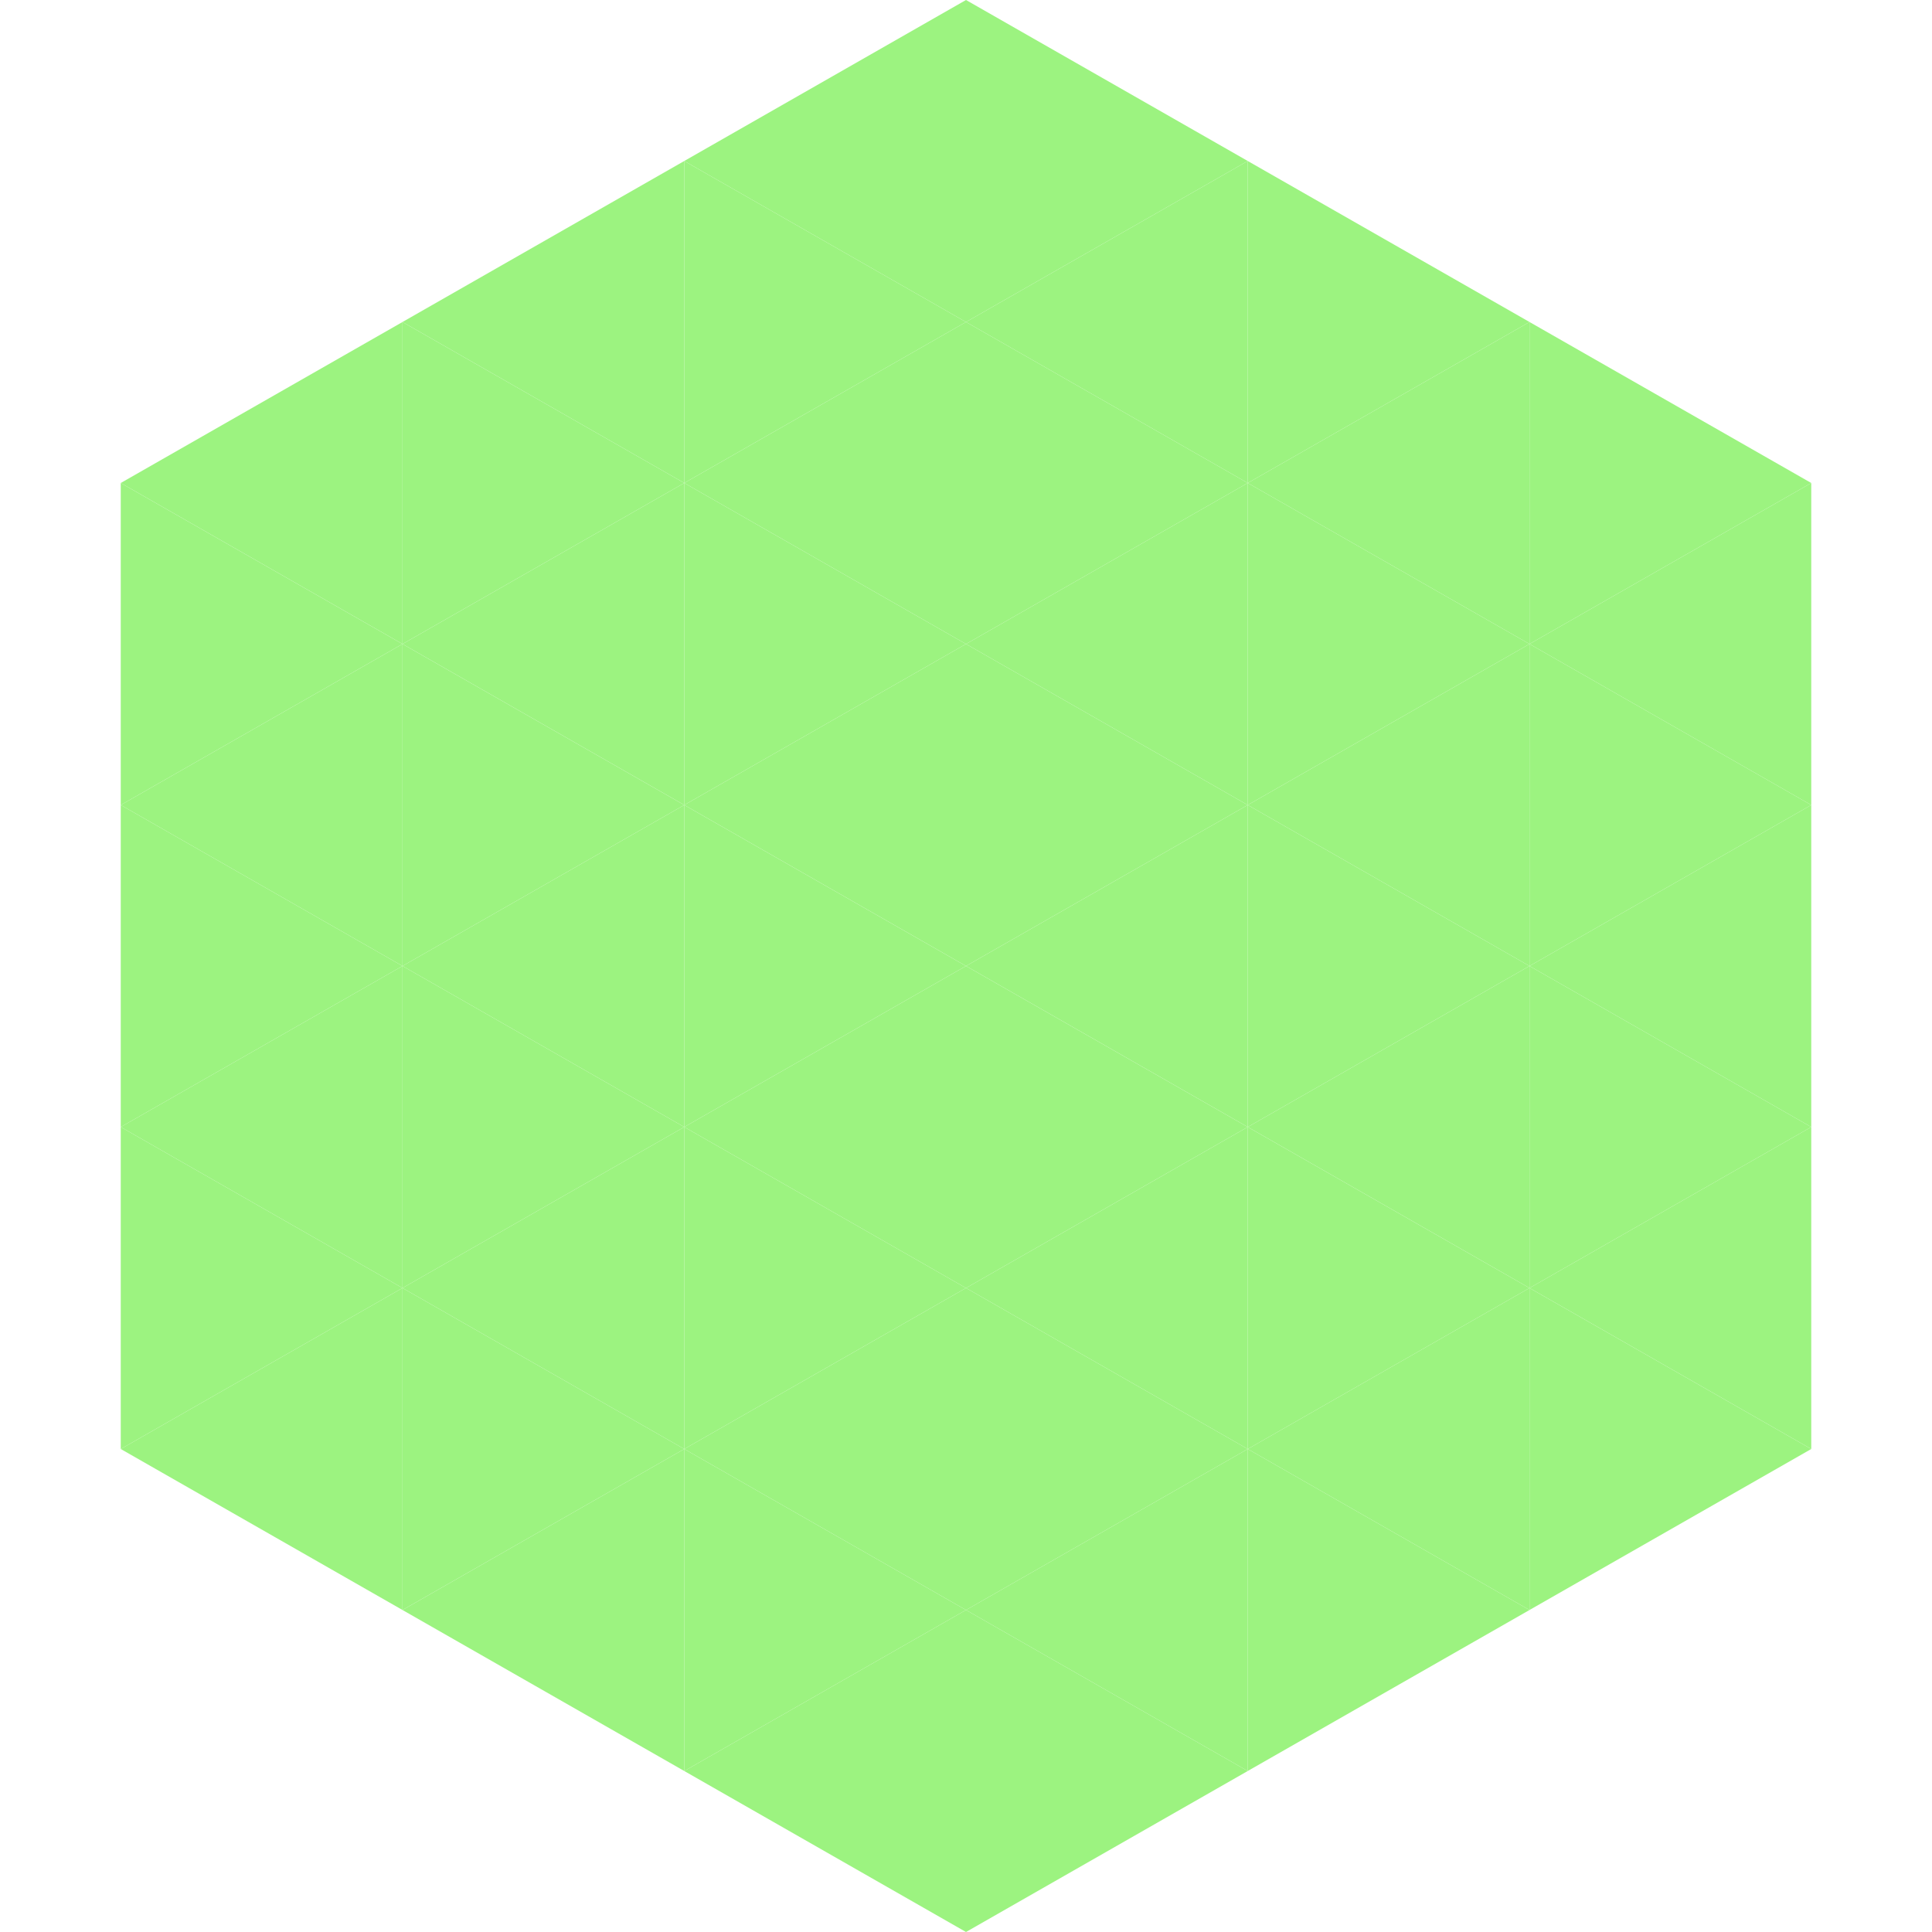 <?xml version="1.0"?>
<!-- Generated by SVGo -->
<svg width="240" height="240"
     xmlns="http://www.w3.org/2000/svg"
     xmlns:xlink="http://www.w3.org/1999/xlink">
<polygon points="50,40 15,60 50,80" style="fill:rgb(156,243,128)" />
<polygon points="190,40 225,60 190,80" style="fill:rgb(156,243,128)" />
<polygon points="15,60 50,80 15,100" style="fill:rgb(156,243,128)" />
<polygon points="225,60 190,80 225,100" style="fill:rgb(156,243,128)" />
<polygon points="50,80 15,100 50,120" style="fill:rgb(156,243,128)" />
<polygon points="190,80 225,100 190,120" style="fill:rgb(156,243,128)" />
<polygon points="15,100 50,120 15,140" style="fill:rgb(156,243,128)" />
<polygon points="225,100 190,120 225,140" style="fill:rgb(156,243,128)" />
<polygon points="50,120 15,140 50,160" style="fill:rgb(156,243,128)" />
<polygon points="190,120 225,140 190,160" style="fill:rgb(156,243,128)" />
<polygon points="15,140 50,160 15,180" style="fill:rgb(156,243,128)" />
<polygon points="225,140 190,160 225,180" style="fill:rgb(156,243,128)" />
<polygon points="50,160 15,180 50,200" style="fill:rgb(156,243,128)" />
<polygon points="190,160 225,180 190,200" style="fill:rgb(156,243,128)" />
<polygon points="15,180 50,200 15,220" style="fill:rgb(255,255,255); fill-opacity:0" />
<polygon points="225,180 190,200 225,220" style="fill:rgb(255,255,255); fill-opacity:0" />
<polygon points="50,0 85,20 50,40" style="fill:rgb(255,255,255); fill-opacity:0" />
<polygon points="190,0 155,20 190,40" style="fill:rgb(255,255,255); fill-opacity:0" />
<polygon points="85,20 50,40 85,60" style="fill:rgb(156,243,128)" />
<polygon points="155,20 190,40 155,60" style="fill:rgb(156,243,128)" />
<polygon points="50,40 85,60 50,80" style="fill:rgb(156,243,128)" />
<polygon points="190,40 155,60 190,80" style="fill:rgb(156,243,128)" />
<polygon points="85,60 50,80 85,100" style="fill:rgb(156,243,128)" />
<polygon points="155,60 190,80 155,100" style="fill:rgb(156,243,128)" />
<polygon points="50,80 85,100 50,120" style="fill:rgb(156,243,128)" />
<polygon points="190,80 155,100 190,120" style="fill:rgb(156,243,128)" />
<polygon points="85,100 50,120 85,140" style="fill:rgb(156,243,128)" />
<polygon points="155,100 190,120 155,140" style="fill:rgb(156,243,128)" />
<polygon points="50,120 85,140 50,160" style="fill:rgb(156,243,128)" />
<polygon points="190,120 155,140 190,160" style="fill:rgb(156,243,128)" />
<polygon points="85,140 50,160 85,180" style="fill:rgb(156,243,128)" />
<polygon points="155,140 190,160 155,180" style="fill:rgb(156,243,128)" />
<polygon points="50,160 85,180 50,200" style="fill:rgb(156,243,128)" />
<polygon points="190,160 155,180 190,200" style="fill:rgb(156,243,128)" />
<polygon points="85,180 50,200 85,220" style="fill:rgb(156,243,128)" />
<polygon points="155,180 190,200 155,220" style="fill:rgb(156,243,128)" />
<polygon points="120,0 85,20 120,40" style="fill:rgb(156,243,128)" />
<polygon points="120,0 155,20 120,40" style="fill:rgb(156,243,128)" />
<polygon points="85,20 120,40 85,60" style="fill:rgb(156,243,128)" />
<polygon points="155,20 120,40 155,60" style="fill:rgb(156,243,128)" />
<polygon points="120,40 85,60 120,80" style="fill:rgb(156,243,128)" />
<polygon points="120,40 155,60 120,80" style="fill:rgb(156,243,128)" />
<polygon points="85,60 120,80 85,100" style="fill:rgb(156,243,128)" />
<polygon points="155,60 120,80 155,100" style="fill:rgb(156,243,128)" />
<polygon points="120,80 85,100 120,120" style="fill:rgb(156,243,128)" />
<polygon points="120,80 155,100 120,120" style="fill:rgb(156,243,128)" />
<polygon points="85,100 120,120 85,140" style="fill:rgb(156,243,128)" />
<polygon points="155,100 120,120 155,140" style="fill:rgb(156,243,128)" />
<polygon points="120,120 85,140 120,160" style="fill:rgb(156,243,128)" />
<polygon points="120,120 155,140 120,160" style="fill:rgb(156,243,128)" />
<polygon points="85,140 120,160 85,180" style="fill:rgb(156,243,128)" />
<polygon points="155,140 120,160 155,180" style="fill:rgb(156,243,128)" />
<polygon points="120,160 85,180 120,200" style="fill:rgb(156,243,128)" />
<polygon points="120,160 155,180 120,200" style="fill:rgb(156,243,128)" />
<polygon points="85,180 120,200 85,220" style="fill:rgb(156,243,128)" />
<polygon points="155,180 120,200 155,220" style="fill:rgb(156,243,128)" />
<polygon points="120,200 85,220 120,240" style="fill:rgb(156,243,128)" />
<polygon points="120,200 155,220 120,240" style="fill:rgb(156,243,128)" />
<polygon points="85,220 120,240 85,260" style="fill:rgb(255,255,255); fill-opacity:0" />
<polygon points="155,220 120,240 155,260" style="fill:rgb(255,255,255); fill-opacity:0" />
</svg>
